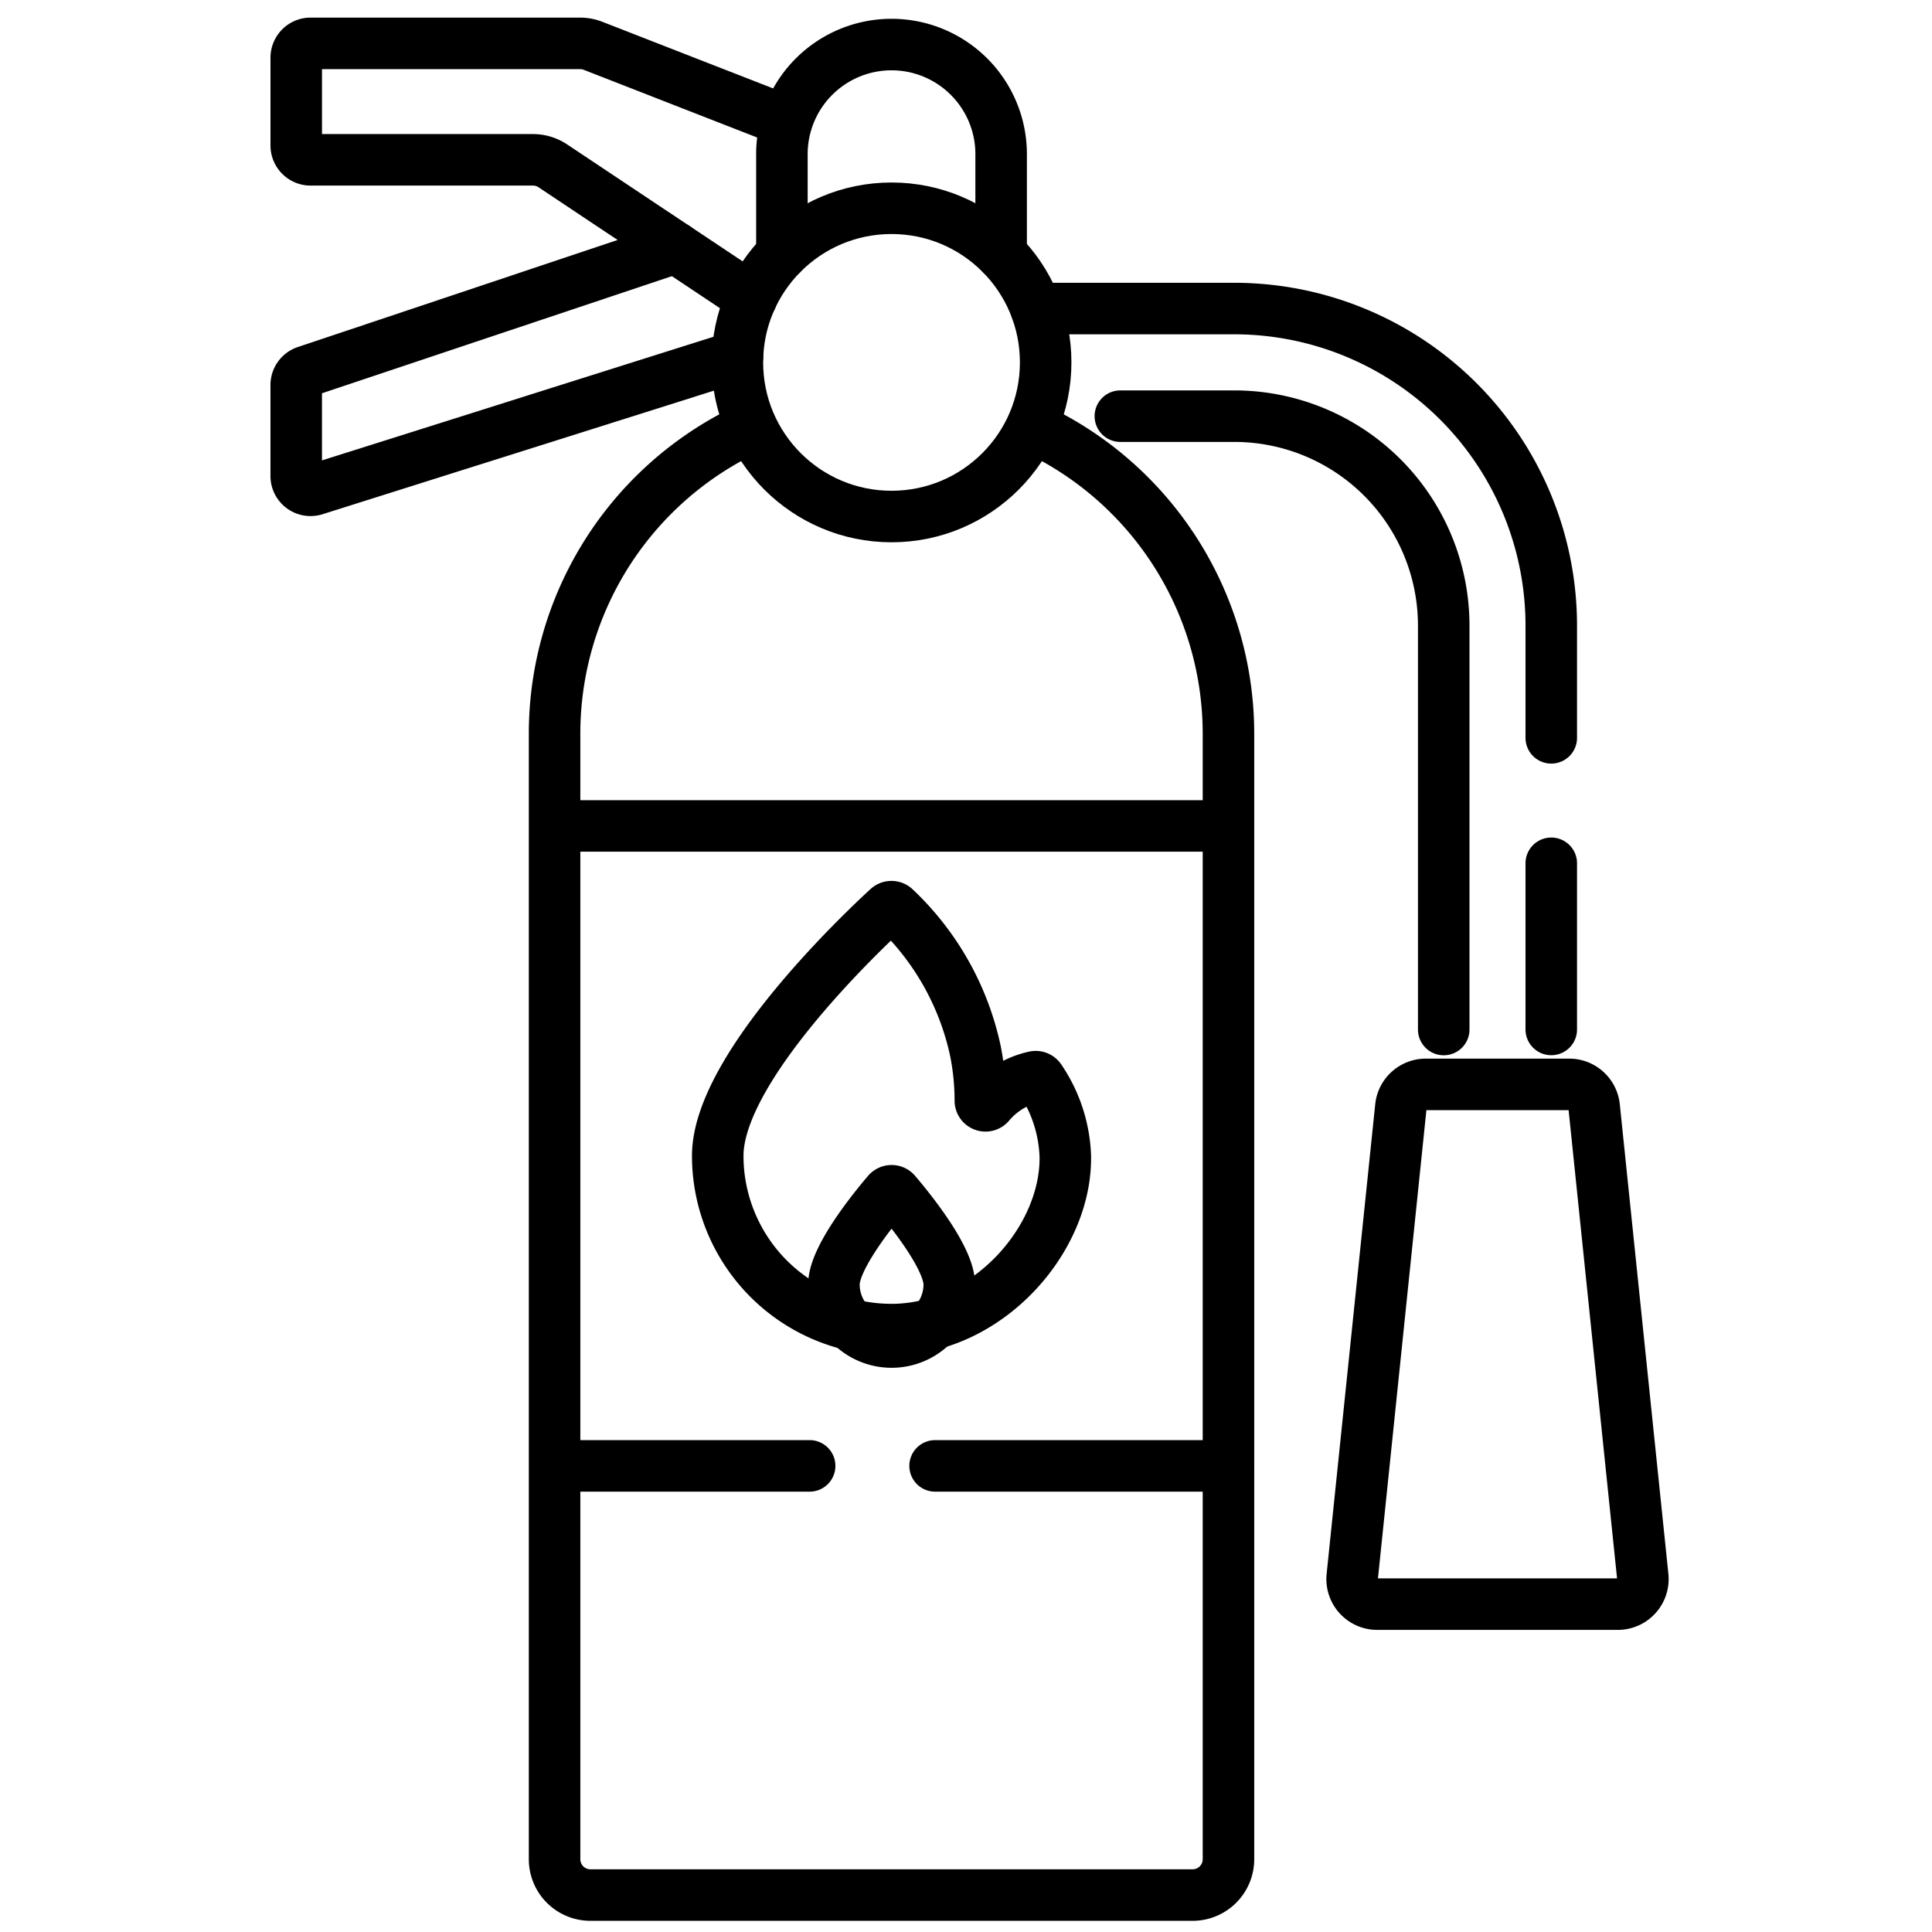 <svg xmlns="http://www.w3.org/2000/svg" width="150" height="150" viewBox="0 0 150 150"><g id="Extincteur_2" data-name="Extincteur 2" transform="translate(-2351 -3317)"><rect id="Rectangle_3999" data-name="Rectangle 3999" width="150" height="150" transform="translate(2351 3317)" fill="#fff" opacity="0"></rect><g id="Groupe_39381" data-name="Groupe 39381" transform="translate(2305.84 3312.867)"><path id="Trac&#xE9;_37234" data-name="Trac&#xE9; 37234" d="M97.618,64.51l-28.7,9.607a1.111,1.111,0,0,0-.76,1.055v7.061a1.112,1.112,0,0,0,1.447,1.06l32.815-10.361" transform="translate(0 -41.144)" fill="none" stroke="#000" stroke-linecap="round" stroke-linejoin="round" stroke-miterlimit="10" stroke-width="4"></path><path id="Trac&#xE9;_37235" data-name="Trac&#xE9; 37235" d="M103.5,27.285,88.084,17.01a2.783,2.783,0,0,0-1.545-.468H69.273a1.115,1.115,0,0,1-1.113-1.113V8.613A1.113,1.113,0,0,1,69.273,7.5H90.188a2.8,2.8,0,0,1,1.013.189l15.028,5.864M165.6,71.159v12.9m-40-55.97h15.41A24.621,24.621,0,0,1,165.6,52.688v8.73" transform="translate(0 0)" fill="none" stroke="#000" stroke-linecap="round" stroke-linejoin="round" stroke-miterlimit="10" stroke-width="4"></path><path id="Trac&#xE9;_37236" data-name="Trac&#xE9; 37236" d="M229.927,36.444h8.861a16.263,16.263,0,0,1,16.245,16.245V84.064M203.65,23.853V16.011a8.511,8.511,0,0,1,17.021,0v7.843" transform="translate(-97.783 0)" fill="none" stroke="#000" stroke-linecap="round" stroke-linejoin="round" stroke-miterlimit="10" stroke-width="4"></path><path id="Trac&#xE9;_37237" data-name="Trac&#xE9; 37237" d="M178.358,96.88a26.2,26.2,0,0,1,14.193,23.272v87.387a2.784,2.784,0,0,1-2.783,2.783H143.013a2.784,2.784,0,0,1-2.783-2.783V120.152A26.171,26.171,0,0,1,154.423,96.88M140.23,127.315h52.321M160.033,177h-19.8m52.321,0H169.774" transform="translate(-52.013 -59.056)" fill="none" stroke="#000" stroke-linecap="round" stroke-linejoin="round" stroke-miterlimit="10" stroke-width="4"></path><path id="Trac&#xE9;_37238" data-name="Trac&#xE9; 37238" d="M212.73,255.849c.131,6.456-6.024,13.492-13.492,13.492a13.493,13.493,0,0,1-13.492-13.492c0-6.82,11.3-17.479,13.217-19.239a.4.4,0,0,1,.545.006,21.391,21.391,0,0,1,6.239,11.07,19.806,19.806,0,0,1,.388,3.893.4.4,0,0,0,.7.254,6.338,6.338,0,0,1,3.517-2.12.4.4,0,0,1,.417.175A11.377,11.377,0,0,1,212.73,255.849Z" transform="translate(-84.861 -161.979)" fill="none" stroke="#000" stroke-linecap="round" stroke-linejoin="round" stroke-miterlimit="10" stroke-width="4"></path><path id="Trac&#xE9;_37239" data-name="Trac&#xE9; 37239" d="M227.1,298.141a4.478,4.478,0,0,1-8.956,0c0-2.081,3.169-5.952,4.175-7.128a.4.4,0,0,1,.606,0C223.926,292.189,227.1,296.061,227.1,298.141ZM279,322.969H260.326a1.948,1.948,0,0,1-1.938-2.148l3.772-36.458a1.948,1.948,0,0,1,1.938-1.748h11.134a1.948,1.948,0,0,1,1.938,1.748l3.772,36.458A1.948,1.948,0,0,1,279,322.969Z" transform="translate(-108.239 -194.291)" fill="none" stroke="#000" stroke-linecap="round" stroke-linejoin="round" stroke-miterlimit="10" stroke-width="4"></path><circle id="Ellipse_5" data-name="Ellipse 5" cx="11.967" cy="11.967" r="11.967" transform="translate(102.411 20.302)" fill="none" stroke="#000" stroke-linecap="round" stroke-linejoin="round" stroke-miterlimit="10" stroke-width="4"></circle></g></g></svg>